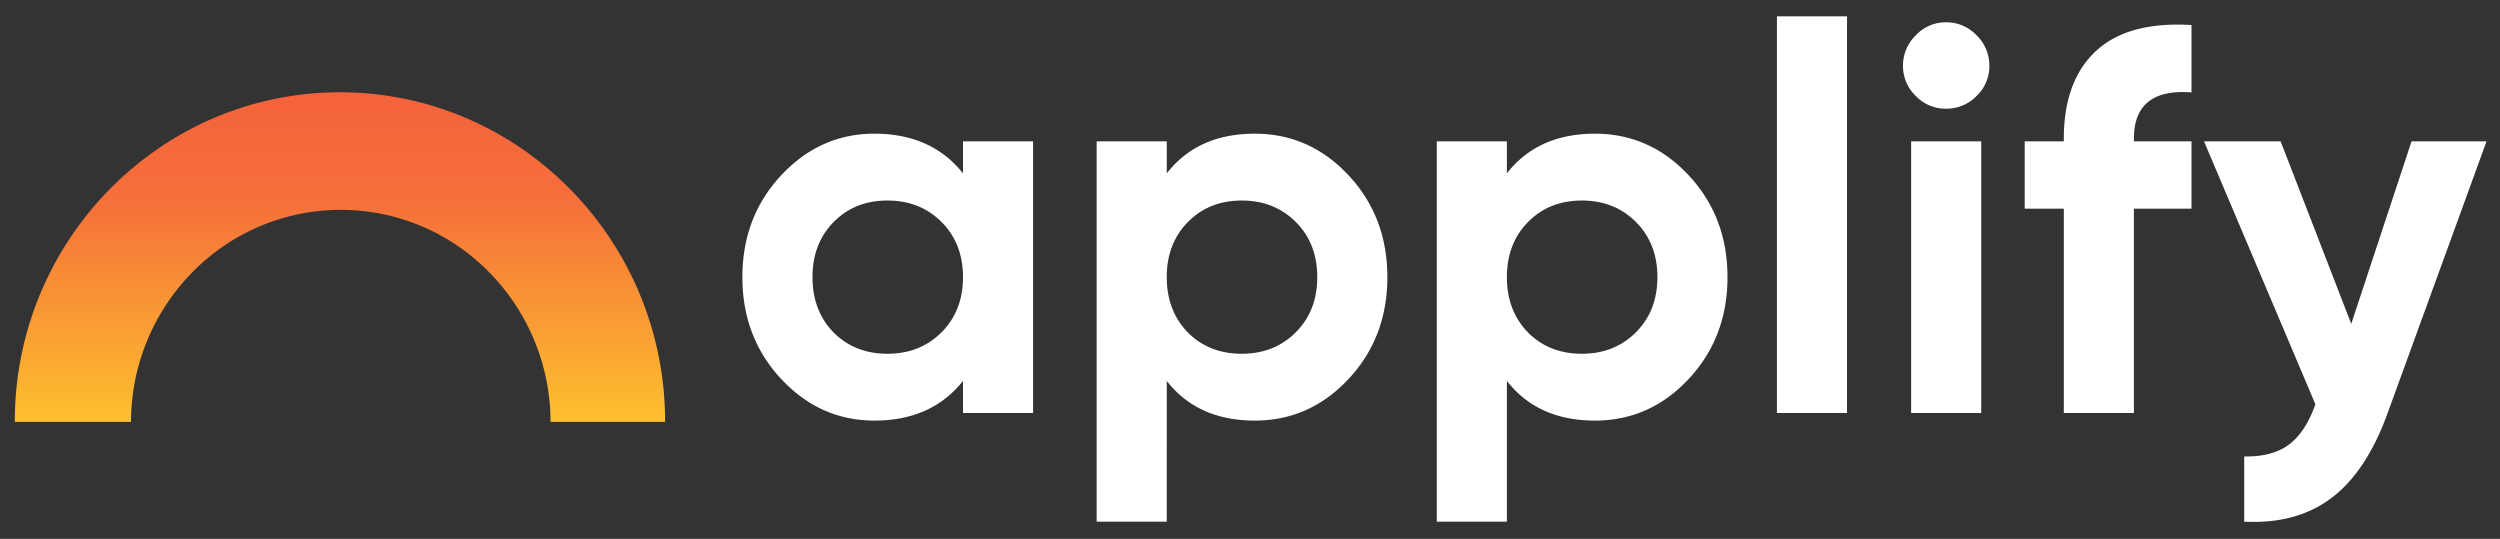 <svg xmlns="http://www.w3.org/2000/svg" xmlns:xlink="http://www.w3.org/1999/xlink" width="1684" height="363" viewBox="0 0 1684 363">
  <rect x="0" y="0" width="1684" height="363" fill="#333333" stroke="none"/>
  <defs>
    <clipPath id="clip-path">
      <rect id="Rectangle_1" data-name="Rectangle 1" width="1684" height="363"/>
    </clipPath>
    <linearGradient id="linear-gradient" x1="0.5" y1="-0.585" x2="0.5" y2="1.11" gradientUnits="objectBoundingBox">
      <stop offset="0" stop-color="#f2493a"/>
      <stop offset="0.543" stop-color="#f5703a"/>
      <stop offset="1" stop-color="#ffcd2c"/>
    </linearGradient>
  </defs>
  <g id="logo_on_Black" clip-path="url(#clip-path)">
    <g id="Applify_logo_without_bg1" transform="translate(-117 -670.819)">
      <path id="Subtraction_4" data-name="Subtraction 4" d="M78.241,222H0A222.377,222.377,0,0,1,96.554,37.914a216.459,216.459,0,0,1,244.888,0A222.675,222.675,0,0,1,438,221.994H360.855a143.966,143.966,0,0,0-41.387-100.823,139.863,139.863,0,0,0-199.836,0A143.966,143.966,0,0,0,78.241,222Z" transform="translate(127 733)" fill="url(#linear-gradient)"/>
      <path id="Path_1" data-name="Path 1" d="M160.674-183h47.214V0H160.674V-21.594Q139.446,5.124,101.016,5.124q-36.6,0-62.769-28T12.078-91.5q0-40.626,26.169-68.625t62.769-28q38.43,0,59.658,26.718ZM73.566-54.168Q87.84-39.894,109.8-39.894t36.417-14.457Q160.674-68.808,160.674-91.5t-14.457-37.149Q131.76-143.106,109.8-143.106T73.566-128.649Q59.292-114.192,59.292-91.5T73.566-54.168Zm283.65-133.956q36.966,0,63.135,28T446.52-91.5q0,40.626-26.169,68.625t-63.135,28q-38.43,0-59.292-26.718V73.2H250.71V-183h47.214v21.594Q318.786-188.124,357.216-188.124ZM312.2-54.168q14.274,14.274,36.234,14.274t36.417-14.457Q399.306-68.808,399.306-91.5t-14.457-37.149q-14.457-14.457-36.417-14.457T312.2-128.649Q297.924-114.192,297.924-91.5T312.2-54.168ZM586.332-188.124q36.966,0,63.135,28T675.636-91.5q0,40.626-26.169,68.625t-63.135,28q-38.43,0-59.292-26.718V73.2H479.826V-183H527.04v21.594Q547.9-188.124,586.332-188.124ZM541.314-54.168q14.274,14.274,36.234,14.274t36.417-14.457Q628.422-68.808,628.422-91.5t-14.457-37.149q-14.457-14.457-36.417-14.457t-36.234,14.457Q527.04-114.192,527.04-91.5T541.314-54.168ZM708.942,0V-267.18h47.214V0ZM822.768-204.96a27.777,27.777,0,0,1-20.313-8.6,27.777,27.777,0,0,1-8.6-20.313,28.382,28.382,0,0,1,8.6-20.5,27.5,27.5,0,0,1,20.313-8.784,27.9,27.9,0,0,1,20.679,8.784,28.382,28.382,0,0,1,8.6,20.5,27.777,27.777,0,0,1-8.6,20.313,28.2,28.2,0,0,1-20.679,8.6ZM799.344,0V-183h47.214V0ZM988.2-215.94q-38.8-2.928-38.8,31.11V-183h38.8v45.384H949.4V0H902.19V-137.616H875.838V-183H902.19v-1.83q0-38.8,21.594-58.926T988.2-261.324ZM1136.43-183h50.508L1120.33,0q-14.274,39.528-37.881,57.279T1023.7,73.2V29.28q19.032.366,30.2-8.052t17.751-27.084L996.618-183h51.606L1095.8-60.024Z" transform="translate(605 949)" fill="#fff"/>
    </g>
  </g>
</svg>
